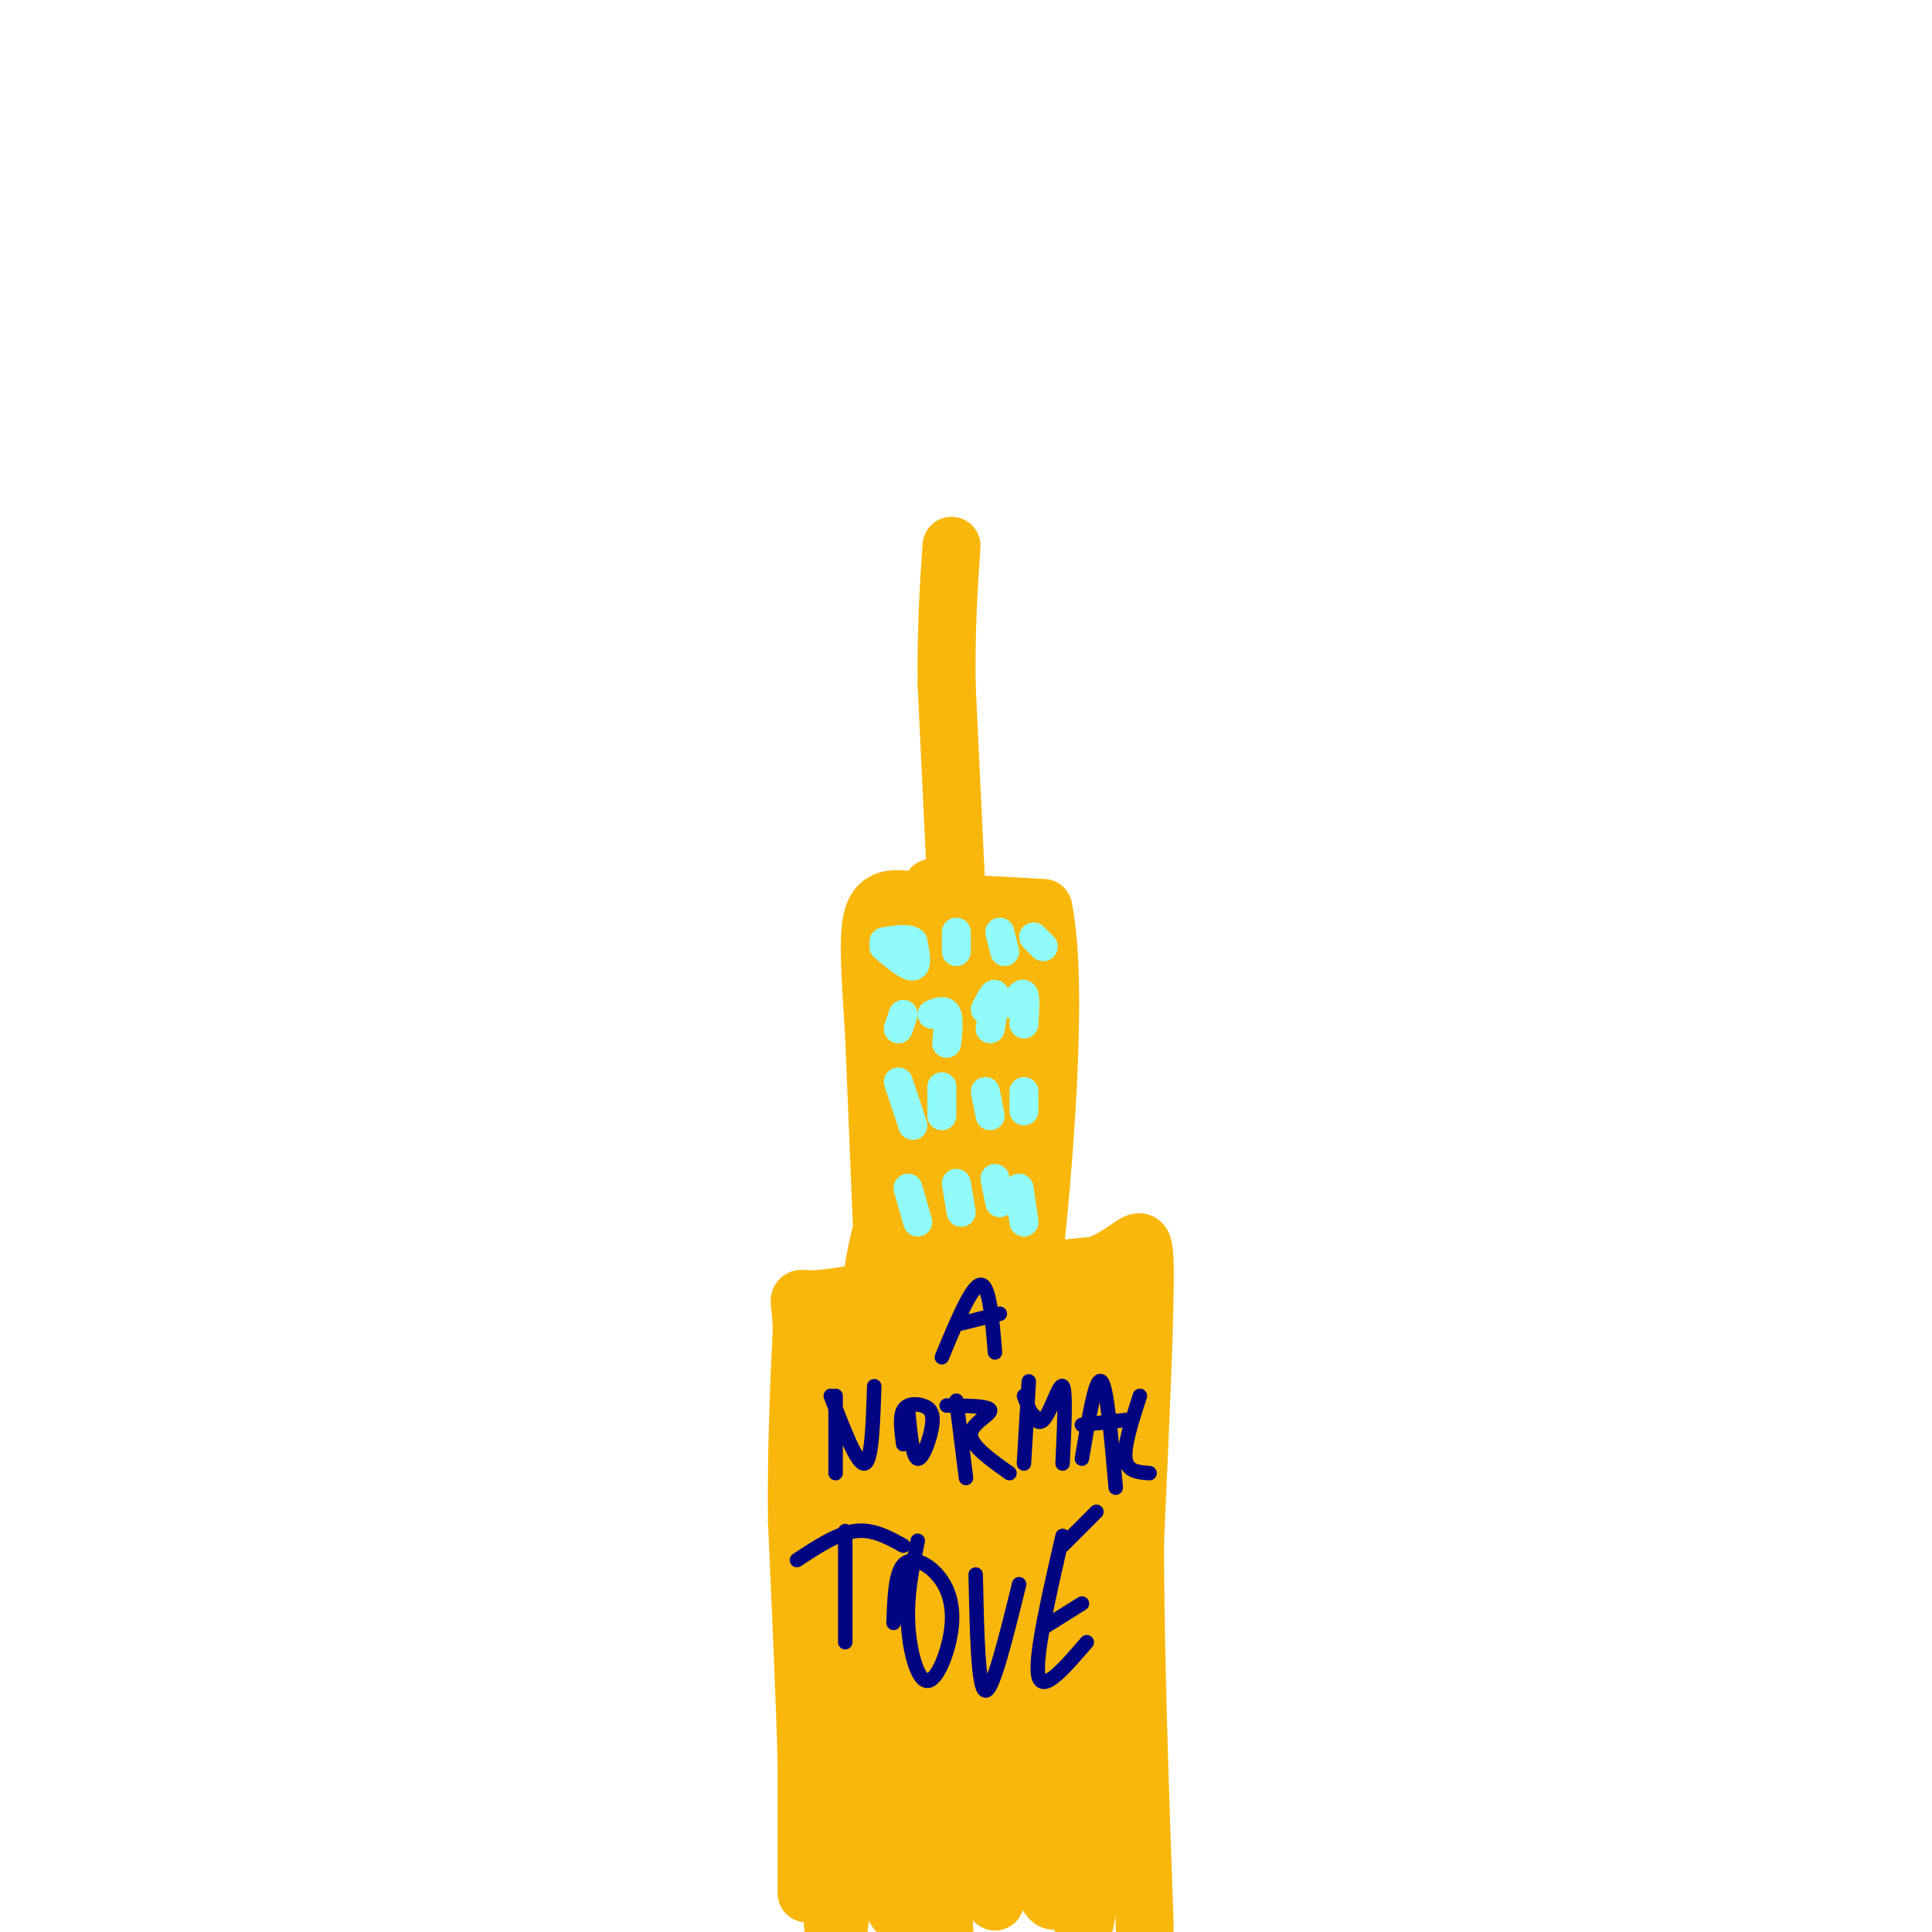 <svg viewBox='0 0 400 400' version='1.1' xmlns='http://www.w3.org/2000/svg' xmlns:xlink='http://www.w3.org/1999/xlink'><g fill='none' stroke='rgb(249,183,11)' stroke-width='12' stroke-linecap='round' stroke-linejoin='round'><path d='M167,392c0.000,0.000 0.000,-27.000 0,-27'/><path d='M167,365c-0.333,-12.833 -1.167,-31.417 -2,-50'/><path d='M165,315c-0.167,-15.000 0.417,-27.500 1,-40'/><path d='M166,275c-0.289,-7.422 -1.511,-5.978 2,-6c3.511,-0.022 11.756,-1.511 20,-3'/><path d='M188,266c9.833,-1.167 24.417,-2.583 39,-4'/><path d='M227,262c8.378,-3.156 9.822,-9.044 10,0c0.178,9.044 -0.911,33.022 -2,57'/><path d='M235,319c0.000,22.833 1.000,51.417 2,80'/><path d='M183,264c0.000,0.000 -2.000,-49.000 -2,-49'/><path d='M181,215c-0.756,-13.311 -1.644,-22.089 0,-26c1.644,-3.911 5.822,-2.956 10,-2'/><path d='M191,187c5.833,-0.167 15.417,0.417 25,1'/><path d='M216,188c3.489,16.511 -0.289,57.289 -2,73c-1.711,15.711 -1.356,6.356 -1,-3'/><path d='M213,258c-0.167,-0.500 -0.083,-0.250 0,0'/><path d='M198,184c0.000,0.000 -2.000,-42.000 -2,-42'/><path d='M196,142c-0.167,-11.833 0.417,-20.417 1,-29'/><path d='M190,201c1.470,29.668 2.941,59.337 2,54c-0.941,-5.337 -4.293,-45.678 -4,-58c0.293,-12.322 4.233,3.375 6,20c1.767,16.625 1.362,34.179 1,32c-0.362,-2.179 -0.681,-24.089 -1,-46'/><path d='M194,203c-0.728,-14.557 -2.048,-27.950 0,-12c2.048,15.950 7.464,61.243 8,73c0.536,11.757 -3.806,-10.021 -6,-20c-2.194,-9.979 -2.238,-8.159 0,-15c2.238,-6.841 6.757,-22.341 9,-31c2.243,-8.659 2.209,-10.476 2,7c-0.209,17.476 -0.595,54.243 -2,64c-1.405,9.757 -3.830,-7.498 -5,-21c-1.170,-13.502 -1.085,-23.251 -1,-33'/><path d='M199,215c0.817,-9.114 3.358,-15.399 5,-19c1.642,-3.601 2.384,-4.517 3,5c0.616,9.517 1.105,29.466 1,43c-0.105,13.534 -0.804,20.652 -2,36c-1.196,15.348 -2.888,38.926 -8,40c-5.112,1.074 -13.643,-20.358 -17,-32c-3.357,-11.642 -1.538,-13.496 -1,-16c0.538,-2.504 -0.204,-5.660 2,-15c2.204,-9.340 7.354,-24.864 10,-20c2.646,4.864 2.789,30.117 2,56c-0.789,25.883 -2.511,52.395 -4,59c-1.489,6.605 -2.744,-6.698 -4,-20'/><path d='M186,332c-1.542,-7.408 -3.396,-15.927 -3,-31c0.396,-15.073 3.043,-36.701 4,-21c0.957,15.701 0.223,68.731 -1,87c-1.223,18.269 -2.936,1.779 -5,-15c-2.064,-16.779 -4.480,-33.845 -3,-47c1.480,-13.155 6.855,-22.398 8,-24c1.145,-1.602 -1.941,4.437 -4,13c-2.059,8.563 -3.093,19.652 -2,40c1.093,20.348 4.312,49.957 4,49c-0.312,-0.957 -4.156,-32.478 -8,-64'/><path d='M176,319c0.619,-22.455 6.168,-46.592 7,-43c0.832,3.592 -3.052,34.914 -2,62c1.052,27.086 7.042,49.935 6,48c-1.042,-1.935 -9.114,-28.653 -12,-56c-2.886,-27.347 -0.585,-55.324 2,-40c2.585,15.324 5.453,73.950 6,90c0.547,16.050 -1.226,-10.475 -3,-37'/><path d='M180,343c2.154,-24.285 9.039,-66.496 12,-64c2.961,2.496 1.997,49.699 4,73c2.003,23.301 6.973,22.699 7,14c0.027,-8.699 -4.890,-25.497 -5,-49c-0.110,-23.503 4.586,-53.712 7,-34c2.414,19.712 2.547,89.346 2,103c-0.547,13.654 -1.773,-28.673 -3,-71'/><path d='M204,315c0.605,-24.741 3.619,-51.095 6,-32c2.381,19.095 4.130,83.637 3,93c-1.130,9.363 -5.138,-36.453 -6,-57c-0.862,-20.547 1.424,-15.823 4,-26c2.576,-10.177 5.443,-35.254 7,-17c1.557,18.254 1.804,79.837 0,95c-1.804,15.163 -5.658,-16.096 -7,-32c-1.342,-15.904 -0.171,-16.452 1,-17'/><path d='M212,322c2.094,-18.080 6.829,-54.779 10,-45c3.171,9.779 4.778,66.035 2,81c-2.778,14.965 -9.940,-11.360 -10,-41c-0.060,-29.640 6.984,-62.595 10,-50c3.016,12.595 2.005,70.742 1,93c-1.005,22.258 -2.002,8.629 -3,-5'/><path d='M222,355c0.528,-17.390 3.348,-58.365 5,-78c1.652,-19.635 2.137,-17.932 3,9c0.863,26.932 2.105,79.091 1,96c-1.105,16.909 -4.556,-1.433 -8,-15c-3.444,-13.567 -6.882,-22.358 -7,-32c-0.118,-9.642 3.084,-20.134 5,-27c1.916,-6.866 2.548,-10.104 3,5c0.452,15.104 0.726,48.552 1,82'/><path d='M225,395c-0.673,10.390 -2.857,-4.635 -3,-27c-0.143,-22.365 1.754,-52.071 2,-44c0.246,8.071 -1.158,53.917 -4,66c-2.842,12.083 -7.123,-9.597 -8,-25c-0.877,-15.403 1.650,-24.528 1,-17c-0.650,7.528 -4.475,31.711 -6,41c-1.525,9.289 -0.749,3.686 -3,-7c-2.251,-10.686 -7.529,-26.454 -9,-39c-1.471,-12.546 0.865,-21.870 1,-19c0.135,2.870 -1.933,17.935 -4,33'/><path d='M192,357c-1.195,15.586 -2.184,38.052 -2,30c0.184,-8.052 1.540,-46.621 0,-55c-1.540,-8.379 -5.976,13.431 -8,25c-2.024,11.569 -1.636,12.896 0,22c1.636,9.104 4.521,25.987 4,10c-0.521,-15.987 -4.449,-64.842 -7,-63c-2.551,1.842 -3.725,54.380 -5,70c-1.275,15.620 -2.650,-5.680 -2,-25c0.650,-19.320 3.325,-36.660 6,-54'/><path d='M178,317c0.037,4.469 -2.871,42.642 -4,38c-1.129,-4.642 -0.479,-52.100 -1,-71c-0.521,-18.900 -2.212,-9.241 -2,3c0.212,12.241 2.326,27.065 3,21c0.674,-6.065 -0.093,-33.019 0,-36c0.093,-2.981 1.047,18.009 2,39'/><path d='M176,311c2.713,17.478 8.494,41.674 9,49c0.506,7.326 -4.263,-2.217 -3,-15c1.263,-12.783 8.557,-28.807 12,-37c3.443,-8.193 3.036,-8.554 2,4c-1.036,12.554 -2.700,38.024 -2,55c0.700,16.976 3.765,25.457 3,12c-0.765,-13.457 -5.360,-48.854 -6,-45c-0.640,3.854 2.674,46.958 4,63c1.326,16.042 0.663,5.021 0,-6'/><path d='M195,391c-1.559,-18.542 -5.457,-61.898 -8,-77c-2.543,-15.102 -3.731,-1.950 -6,3c-2.269,4.950 -5.618,1.698 -6,-6c-0.382,-7.698 2.205,-19.842 3,-17c0.795,2.842 -0.201,20.669 1,34c1.201,13.331 4.601,22.165 8,31'/></g>
<g fill='none' stroke='rgb(145,251,251)' stroke-width='6' stroke-linecap='round' stroke-linejoin='round'><path d='M183,196c2.500,2.083 5.000,4.167 6,4c1.000,-0.167 0.500,-2.583 0,-5'/><path d='M189,195c-1.000,-0.833 -3.500,-0.417 -6,0'/><path d='M198,193c0.000,0.000 0.000,4.000 0,4'/><path d='M207,193c0.000,0.000 1.000,4.000 1,4'/><path d='M214,194c0.000,0.000 2.000,2.000 2,2'/><path d='M187,210c0.000,0.000 -1.000,3.000 -1,3'/><path d='M193,210c1.250,-0.500 2.500,-1.000 3,0c0.500,1.000 0.250,3.500 0,6'/><path d='M204,209c0.917,-1.833 1.833,-3.667 2,-3c0.167,0.667 -0.417,3.833 -1,7'/><path d='M210,208c0.833,-1.333 1.667,-2.667 2,-2c0.333,0.667 0.167,3.333 0,6'/><path d='M186,224c0.000,0.000 3.000,9.000 3,9'/><path d='M195,225c0.000,0.000 0.000,6.000 0,6'/><path d='M204,226c0.000,0.000 1.000,5.000 1,5'/><path d='M212,226c0.000,0.000 0.000,4.000 0,4'/><path d='M188,246c0.000,0.000 2.000,7.000 2,7'/><path d='M198,245c0.000,0.000 1.000,6.000 1,6'/><path d='M206,244c0.000,0.000 1.000,5.000 1,5'/><path d='M211,246c0.000,0.000 1.000,7.000 1,7'/></g>
<g fill='none' stroke='rgb(0,4,129)' stroke-width='3' stroke-linecap='round' stroke-linejoin='round'><path d='M195,281c3.083,-7.417 6.167,-14.833 8,-15c1.833,-0.167 2.417,6.917 3,14'/><path d='M199,274c0.000,0.000 8.000,-2.000 8,-2'/><path d='M173,289c0.000,0.000 0.000,16.000 0,16'/><path d='M172,289c2.750,7.167 5.500,14.333 7,14c1.500,-0.333 1.750,-8.167 2,-16'/><path d='M188,292c0.477,4.901 0.954,9.802 2,10c1.046,0.198 2.662,-4.308 3,-7c0.338,-2.692 -0.601,-3.571 -2,-4c-1.399,-0.429 -3.257,-0.408 -4,1c-0.743,1.408 -0.372,4.204 0,7'/><path d='M198,290c0.000,0.000 2.000,16.000 2,16'/><path d='M196,291c4.422,0.044 8.844,0.089 9,1c0.156,0.911 -3.956,2.689 -4,5c-0.044,2.311 3.978,5.156 8,8'/><path d='M213,286c0.000,0.000 -1.000,17.000 -1,17'/><path d='M213,294c0.000,0.000 1.000,-1.000 1,-1'/><path d='M212,289c1.244,3.244 2.489,6.489 4,5c1.511,-1.489 3.289,-7.711 4,-7c0.711,0.711 0.356,8.356 0,16'/><path d='M224,302c1.417,-8.500 2.833,-17.000 4,-16c1.167,1.000 2.083,11.500 3,22'/><path d='M224,295c0.000,0.000 9.000,-1.000 9,-1'/><path d='M236,289c-1.667,5.167 -3.333,10.333 -3,13c0.333,2.667 2.667,2.833 5,3'/><path d='M175,317c0.000,0.000 0.000,23.000 0,23'/><path d='M165,323c4.167,-2.750 8.333,-5.500 12,-6c3.667,-0.500 6.833,1.250 10,3'/><path d='M190,319c-1.136,5.572 -2.273,11.144 -2,17c0.273,5.856 1.954,11.994 4,12c2.046,0.006 4.456,-6.122 5,-11c0.544,-4.878 -0.776,-8.506 -3,-11c-2.224,-2.494 -5.350,-3.856 -7,-2c-1.650,1.856 -1.825,6.928 -2,12'/><path d='M202,326c0.250,11.833 0.500,23.667 2,24c1.500,0.333 4.250,-10.833 7,-22'/><path d='M220,318c-2.917,12.667 -5.833,25.333 -5,29c0.833,3.667 5.417,-1.667 10,-7'/><path d='M216,337c0.000,0.000 8.000,-5.000 8,-5'/><path d='M220,320c0.000,0.000 7.000,-7.000 7,-7'/></g>
</svg>